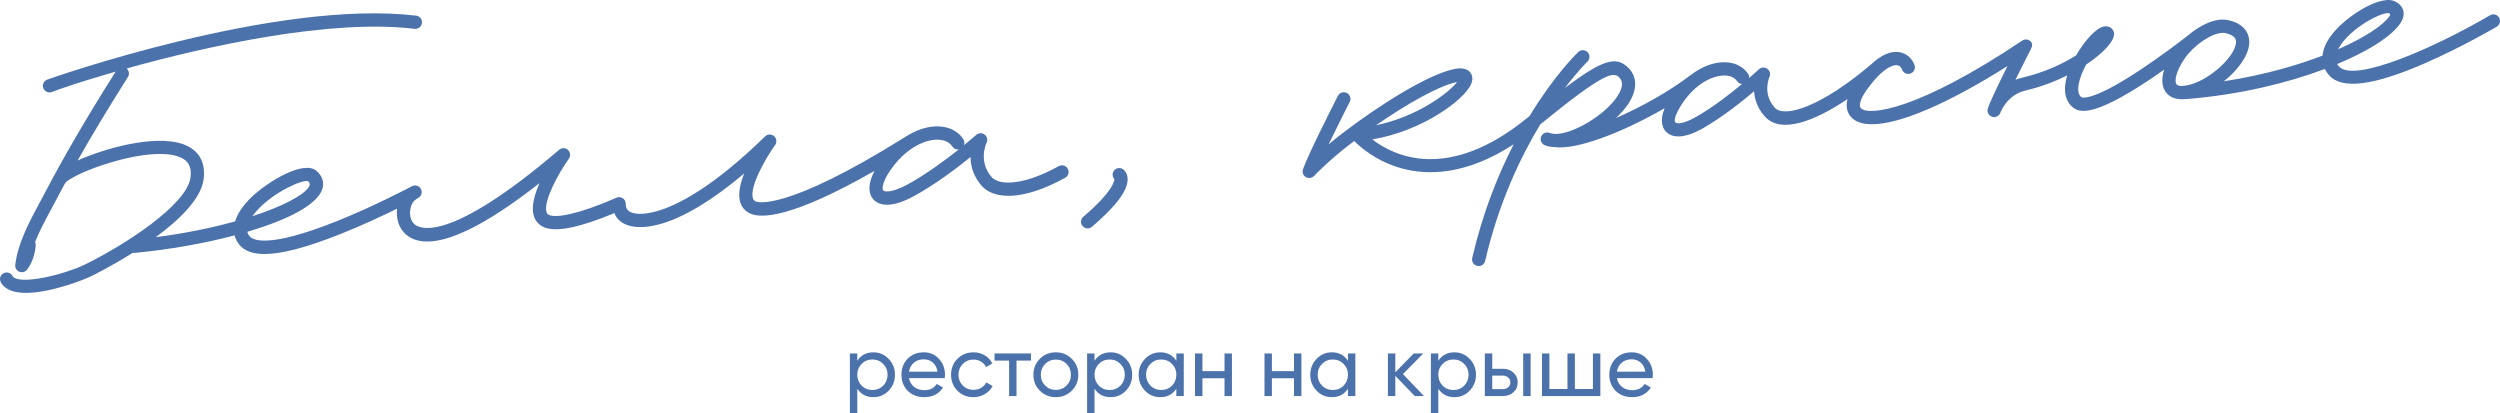 <?xml version="1.0" encoding="utf-8"?> <svg xmlns="http://www.w3.org/2000/svg" xmlns:xlink="http://www.w3.org/1999/xlink" version="1.1" id="Слой_1" x="0px" y="0px" viewBox="0 0 2745.84 453.73" style="enable-background:new 0 0 2745.84 453.73;" xml:space="preserve"> <style type="text/css"> .st0{fill:#FFFFFF;} .st1{fill:#C6D3DC;} .st2{fill:#4C72AC;} .st3{fill:#382E2E;} </style> <g> <g> <g> <g> <path class="st2" d="M1233.49,185.87c-3.3-2.3-7.84-1.5-10.14,1.8c-1.99,2.84-1.66,6.61,0.58,9.07 c0.05,1.82-1.22,13.21-34.08,41.31c-3.06,2.61-3.42,7.21-0.8,10.27c1.44,1.69,3.48,2.55,5.54,2.55c1.68,0,3.36-0.57,4.73-1.75 c26.98-23.07,39.79-40.42,39.18-53.05C1238.17,189.63,1234.58,186.64,1233.49,185.87z"></path> <path class="st2" d="M2744.83,19.34c-2.04-3.47-6.5-4.62-9.97-2.58c-59.04,34.73-149.57,75.1-166,56.09 c-0.47-0.54-1.17-1.36-1.83-2.5c43.3-18.04,70.72-38.48,72.84-53.05c1.05-7.22-2.99-13.33-10.82-16.32 c-16.01-6.12-54.62,17.93-69.73,39.46c-5,7.12-7.81,14.11-8.44,20.69c-23.94,9.17-61.06,20.88-108.32,28.16 c15.01-11.94,26.53-27.39,27.79-40.74c0.58-6.14-0.43-20.98-22.21-26.27c-14.26-3.48-31.59,5.24-44.93,16.59 c-8.51,6.63-30.27,23.27-53.29,38.44c-54.84,36.14-63.97,29.42-64.06,29.35c-3.12-2.62-4.01-7.57-2.66-14.71 c1.29-6.8,4.38-14.18,8.15-21.09c19.92-13.15,31.92-26.94,30.53-34.75c-0.7-3.95-4.27-7.88-10.47-7.12 c-8.92,1.07-21.74,15.67-31.04,31.74c-14.28,9.11-34.06,18.64-59.13,24.54c-2.72,0.64-5.26,1.46-7.64,2.42 c5.08-10.34,10.27-20.63,13.96-27.85c0.42-0.82,1.47-2.83,1.64-3.15c2.03-3.82,3.89-7.15,1.99-10.11 c-2.17-3.39-6.77-4.23-10.11-1.99c-114.06,76.52-168.6,83.08-177.14,74.28c-2.82-2.91-0.37-10.75,6.24-19.98 c5.85-8.17,10.95-13.91,15.32-17.95c0.08-0.07,0.15-0.13,0.23-0.19c0.07-0.06,0.11-0.13,0.18-0.19 c9.81-8.95,15.77-9.17,17.82-8.89c3.51,0.51,4.87,3.41,5.3,4.63c1.32,3.8,5.47,5.82,9.27,4.49c3.8-1.32,5.81-5.47,4.49-9.27 c-2.66-7.67-9.17-13.14-16.97-14.27c-9.28-1.34-19.28,2.95-29.88,12.71c-55,47.14-96,60.09-106.67,48.3 c-13.82-15.25-6.13-33.05-5.81-33.76c1.46-3.16,0.47-6.91-2.36-8.95c-2.83-2.04-6.7-1.79-9.24,0.59 c-0.12,0.11-4.16,3.87-10.71,9.54c0.15-1.63-0.25-3.32-1.25-4.77c-5.42-7.9-14.46-12.35-25.45-12.55 c-12.41-0.24-25.73,4.98-37.7,14.25c-0.13,0.09-0.27,0.15-0.39,0.24c-22.87,17.48-53.47,34.59-81.49,46.8 c5.59-5.23,10.39-10.73,13.93-16.21c9.82-15.2,9.53-29.56-0.79-39.4c-12.93-12.33-27.16-9.21-69.21,22.59 c14.28-18.76,24.34-28.6,24.7-28.95c2.91-2.78,3.01-7.39,0.24-10.3c-2.78-2.91-7.39-3.01-10.3-0.24 c-1.83,1.75-26.23,25.49-53.52,70.33c-0.67,0.55-1.31,1.07-1.99,1.62c-87.57,71.65-147.23,42.12-170.64,24.03 c54.78-9.18,101.07-43.39,108.5-60.8c2.85-6.68,0.55-10.96-1.08-12.92c-5.21-6.28-15.32-4.03-18.64-3.3 c-29.29,6.5-82.52,40.24-122.29,70.79c-5.29,4.06-10.16,8.02-14.56,11.72c10.64-22.06,23.03-46.31,23.23-46.7 c1.83-3.58,0.41-7.97-3.17-9.8c-3.58-1.84-7.97-0.42-9.8,3.17c-1.33,2.61-32.73,64.07-38.39,80.63c-1.11,3.25,0.2,6.83,3.14,8.6 c1.17,0.7,2.46,1.04,3.75,1.04c1.96,0,3.9-0.79,5.32-2.3c0.15-0.16,15.54-16.49,39.36-34.8c1.55-1.19,3.13-2.39,4.73-3.6 c5.98,6.12,23.94,22.39,52.45,30.16c27.58,7.52,69.94,7.93,122.7-26.54c-17.25,33.51-34.02,75.17-45.53,124.83 c-0.91,3.92,1.53,7.83,5.45,8.74c0.55,0.13,1.11,0.19,1.65,0.19c3.31,0,6.31-2.28,7.09-5.64 c14.66-63.27,38.51-113.54,60.48-149.91c34.74-28.29,55.36-43.41,68.31-50.29c11.1-5.9,15.42-4.24,17.97-1.81 c1.86,1.77,7.51,7.17-1.39,20.96c-13.28,20.57-47.86,41.07-67.11,41.58c-0.33-0.02-0.65-0.04-0.97-0.01 c-2.39-0.02-4.53-0.36-6.32-1.08c-3.73-1.51-7.98,0.29-9.49,4.02c-1.51,3.73,0.29,7.98,4.02,9.49 c3.34,1.36,7.17,1.98,11.31,2.01c0.09,0.01,0.16,0.05,0.25,0.06c1.66,0.21,3.45,0.31,5.34,0.31 c26.57,0,74.68-19.78,114.79-43.16c-5.83,13.95-2.31,21.72,1.07,25.51c2.35,2.64,6.62,5.59,13.96,5.59 c6.54,0,15.52-2.35,27.74-9.39c20.69-11.91,41.72-28.6,55.41-40.21c0.52,8.52,3.47,18.46,11.92,27.79 c17.39,19.19,53.98,5.49,90.66-19.21c-2.6,10.4,1.09,16.8,4.37,20.19c4.85,5.01,12.47,7.45,22.52,7.44 c30.48,0,83.3-22.49,148.84-63.9c-8.1,16.27-18.72,38.12-21.55,46.39c-1.29,3.78,0.71,7.88,4.48,9.21 c0.8,0.28,1.61,0.41,2.41,0.41c2.99,0,5.79-1.86,6.87-4.82c0.29-0.8,7.28-19.54,27.53-24.3c16.61-3.91,32.21-9.83,45.87-16.62 c0,0.01,0,0.01-0.01,0.02c-5.89,19.75,0.03,29.91,6.03,34.96c7.87,6.62,24.25,9.37,81.52-28.38c6.53-4.3,12.95-8.72,19.01-13 c-2.93,9.05-2.81,16.88,0.55,22.89c1.99,3.57,6.82,9.28,17.36,9.66c0.37,0.01,0.74,0.02,1.13,0.02c1.66,0,5.02-0.19,5.71-0.24 c57.89-4.66,110.62-17.57,151.67-33.02c1.12,2.32,2.59,4.53,4.4,6.64c14.05,16.27,48.87,11.91,106.45-13.31 c40.26-17.63,77.58-39.52,77.96-39.74C2745.72,27.27,2746.87,22.81,2744.83,19.34z M2570.24,50.3 c13.09-20.16,43.5-35.88,52.31-35.88c0.51,0,0.95,0.05,1.3,0.16c0.98,0.23,1.48,1.04,1.33,1.72c-0.22,0.96-1.11,2.09-2.29,3.53 c-5.7,6.96-21.58,19.71-54.85,34.27C2568.65,52.9,2569.37,51.63,2570.24,50.3z M1599.22,90.32c0.41-0.09,0.79-0.17,1.15-0.24 c-8.97,11.81-43.8,38.22-89.06,47.5C1543.41,115.41,1578.68,94.87,1599.22,90.32z M1863.87,127.82 c-16.05,9.24-22.08,7.96-23.56,6.72c-0.51-0.42-1.21-1.41-0.79-3.81c0.73-4.1,3.93-11.46,10.97-21 c14.65-19.83,32.34-26.82,43.25-26.82c0.15,0,0.29,0,0.44,0c4.35,0.08,10.26,1.22,13.69,6.23c1.3,1.89,3.33,2.98,5.46,3.14 C1900.15,103.25,1881.67,117.57,1863.87,127.82z M2397.04,94.39C2397.04,94.39,2397.04,94.39,2397.04,94.39 c-2.46,0.13-5.62-0.15-6.75-2.19c-2.16-3.87-0.09-14.41,9.56-28.43c9.31-13.53,29.17-27.7,41.67-27.7 c1.13,0,2.19,0.12,3.19,0.36c11.89,2.89,11.37,8.4,11.15,10.75C2454.26,64.06,2421.15,93.16,2397.04,94.39z"></path> <path class="st2" d="M1162.87,182.47c-39.12,21.64-65.67,21.37-73.78,11.95c-14.91-17.31-5.87-36.82-5.5-37.61 c1.53-3.13,0.64-6.9-2.13-9.01c-2.77-2.11-6.65-1.95-9.25,0.36c-0.14,0.13-5.26,4.66-13.43,11.32c0.81-2.1,0.63-4.55-0.69-6.59 c-5.57-8.57-15.1-13.56-26.85-14.06c-12.28-0.5-25.51,3.9-37.78,12.1c-132.77,82.8-162.24,70.88-163.44,70.32 c-1.75-0.81-2.67-1.93-3.19-3.87c-3.34-12.56,13.28-42.32,24.53-58.13c2.19-3.07,1.67-7.31-1.2-9.76 c-2.87-2.45-7.13-2.31-9.83,0.32c-58.06,56.67-96.86,76-119.19,82.23c-13.82,3.86-25.23,3.76-30.52-0.27 c-1.44-1.09-3.34-3.1-3.34-7.92c0-0.02,0-0.03,0-0.05c0-0.31-0.05-0.63-0.09-0.95c-0.02-0.17-0.02-0.34-0.06-0.51 c-0.03-0.16-0.1-0.31-0.14-0.47c-0.09-0.31-0.17-0.63-0.3-0.93c-0.01-0.02-0.01-0.03-0.01-0.04c-0.06-0.14-0.15-0.25-0.22-0.38 c-0.14-0.28-0.29-0.56-0.46-0.82c-0.13-0.19-0.29-0.35-0.43-0.52c-0.16-0.19-0.3-0.38-0.48-0.55c-0.17-0.17-0.36-0.3-0.54-0.45 c-0.19-0.15-0.36-0.31-0.56-0.44c-0.18-0.12-0.38-0.21-0.57-0.31c-0.22-0.12-0.44-0.25-0.68-0.34c-0.21-0.08-0.42-0.14-0.64-0.2 c-0.24-0.07-0.46-0.15-0.71-0.2c-0.29-0.06-0.59-0.07-0.89-0.09c-0.16-0.01-0.32-0.05-0.49-0.05c-0.01,0-0.01,0-0.01,0 c-0.01,0-0.03,0-0.04,0c-0.32,0-0.64,0.05-0.96,0.1c-0.16,0.02-0.33,0.02-0.49,0.06c-0.15,0.03-0.3,0.1-0.44,0.14 c-0.32,0.09-0.64,0.18-0.95,0.31c-0.01,0.01-0.03,0.01-0.04,0.01c-43.05,18.87-66.35,22.2-73.81,19.02 c-1.7-0.73-2.61-1.76-3.11-3.55c-3.29-11.64,12.44-41.14,24.67-58.37c2.13-3,1.69-7.11-1.03-9.59 c-2.71-2.48-6.85-2.55-9.64-0.17c-123.4,105.35-154.45,86.26-159.42,81.35c-5.46-5.38-5.24-14.91-2.53-21.11 c0.59-1.36,1.31-2.54,2.1-3.51c1.49-1.84,4.94-3.81,5.01-3.85c3.55-1.9,4.88-6.31,2.99-9.86c-1.9-3.55-6.31-4.89-9.86-2.99 c-0.4,0.21-40.53,21.62-83.31,38.69c-76.28,30.44-92.09,20.05-95.12,16.14c-0.65-0.84-1.82-2.35-2.35-4.77 c43.68-12.88,76.82-29.47,82.38-47.01c1.35-4.24,2.29-12.47-6.49-19.97c-14.19-12.11-53.73,12.16-70.95,28.58 c-9.62,9.17-15.79,18.33-18.36,26.96c-24.9,6.94-54.45,13.12-87.14,17.33c25.87-19.01,49.6-41.92,52.52-63.47 c2.85-21.05-7.56-31.27-16.79-36.15c-28.81-15.22-88.26,0.53-121.57,15.41c16.01-28.29,34.07-58.25,55.24-91.7 c1.95-3.08,1.28-7.06-1.4-9.38c87.24-24.35,223.37-54.71,316.26-43.53c3.99,0.45,7.62-2.37,8.1-6.36c0.48-4-2.37-7.62-6.36-8.1 C302.93-1.3,53.92,86.59,51.66,87.51c-3.73,1.51-5.53,5.75-4.02,9.48c1.15,2.83,3.87,4.55,6.75,4.55c0.91,0,1.84-0.17,2.73-0.53 c7.83-3.17,33.75-11.97,69.93-22.36c-31.91,50.49-56.83,93.2-78.31,134.21c-1.82,3.47-3.71,6.98-5.62,10.54 c-10.99,20.42-23.45,43.55-26.35,67.44c-0.4,3.28,1.46,6.42,4.54,7.65C22.19,298.83,23.1,299,24,299c2.26,0,4.45-1.05,5.86-2.95 c5.39-7.29,8.54-16.24,9.37-26.61c0.11-1.32-0.15-2.59-0.68-3.71c4.78-11.98,11.15-23.82,17.4-35.43 c1.94-3.61,3.86-7.17,5.7-10.69c3.03-5.79,6.15-11.6,9.32-17.49c0.56-1.03,1.53-2.2,2.64-3.05c1.42-1.08,3.45-2.34,5.96-3.79 c23.32-13.54,93.04-35.97,120.48-21.5c4.83,2.55,11.02,7.53,9.16,21.31c-4.08,30.09-72.76,74.27-115.1,95.04 c-25.33,12.43-74.63,23.5-80.43,12.91c-1.93-3.53-6.36-4.82-9.89-2.89c-3.53,1.93-4.82,6.36-2.89,9.89 c4.7,8.58,15.16,11.65,27.67,11.65c26.92,0,63.31-14.24,71.95-18.48c1.95-0.96,21.92-10.85,45.25-25.52 c0.6,0.1,1.22,0.15,1.86,0.09c36.83-3.41,75.88-10.21,110.04-19.24c0.88,3.45,2.49,6.73,4.85,9.78 c5.5,7.09,14.73,10.66,28.07,10.66c19.16,0,46.79-7.36,83.97-22.19c23.21-9.26,45.65-19.77,61.61-27.61 c-1.17,9.62,1.21,20.03,8.37,27.09c5.36,5.28,13.19,9.01,24.64,9.01c23.19,0,61.21-15.34,123.43-64.19 c-5.52,12.46-9.22,25.71-6.45,35.53c1.71,6.05,5.66,10.54,11.42,13c13.14,5.61,39.06,0.37,77.1-15.54 c1.52,3.68,3.9,6.84,7.15,9.32c5.27,4.01,12.59,6.03,21.42,6.03c6.52,0,13.88-1.1,21.83-3.32 c26.22-7.32,57.69-26.33,92.32-55.62c-4.34,10.92-6.92,22.09-4.65,30.66c1.62,6.12,5.48,10.74,11.16,13.36 c11.97,5.53,45.24,5.41,136.61-46.83c-6.82,13.07-7.5,23.96-1.57,30.95c2.48,2.92,7.11,6.25,15.32,6.25 c6.94,0,16.44-2.38,29.37-9.4c23.32-12.66,47.17-30.74,62.32-43.01c0.1,9.44,2.84,20.73,12.09,31.47 c11.88,13.78,42.25,18.74,91.87-8.71c3.52-1.95,4.8-6.38,2.85-9.9C1170.82,181.8,1166.39,180.53,1162.87,182.47z M277.65,236.92 c14.85-20.48,45.4-36.12,57.22-37.94c0.76-0.12,1.45-0.18,2.05-0.18c1.17,0,1.96,0.53,2.4,1.1c0.75,0.97,0.99,2.25,0.81,3.2 c-0.24,1.25-0.66,1.83-1.27,2.74c-5.98,8.84-28.15,20.72-61.58,31.61C277.39,237.28,277.52,237.1,277.65,236.92z M996.69,202.66 c-16.64,9.03-25.12,8.3-26.62,6.52c-1.65-1.94-0.95-11.24,11.75-27.54c6.1-7.84,12.68-13.67,19-18.12 c1.71-1.21,5.57-3.43,6.56-3.95c8.29-4.38,16.05-6.2,22.05-6.2c0.41,0,0.82,0.01,1.21,0.03c4.88,0.21,11.49,1.67,15.25,7.44 c1.61,2.48,4.47,3.65,7.21,3.23C1038.33,175.81,1017.05,191.61,996.69,202.66z"></path> </g> </g> <g> <g> <path class="st2" d="M959.29,386.97c6.55,0,12.14,2.4,16.76,7.21c4.62,4.81,6.93,10.61,6.93,17.41c0,6.87-2.31,12.7-6.93,17.51 c-4.56,4.74-10.14,7.12-16.76,7.12c-7.74,0-13.64-3.09-17.69-9.27v26.78h-8.15v-65.54h8.15v8.05 C945.65,390.06,951.55,386.97,959.29,386.97z M958.26,428.35c4.68,0,8.61-1.59,11.8-4.77c3.18-3.31,4.78-7.3,4.78-11.98 c0-4.74-1.59-8.71-4.78-11.89c-3.18-3.24-7.12-4.87-11.8-4.87c-4.74,0-8.71,1.62-11.89,4.87c-3.18,3.18-4.78,7.15-4.78,11.89 c0,4.68,1.59,8.68,4.78,11.98C949.55,426.76,953.51,428.35,958.26,428.35z"></path> <path class="st2" d="M1037.65,415.34h-39.23c0.81,4.12,2.72,7.35,5.71,9.69c3,2.34,6.74,3.51,11.24,3.51 c6.18,0,10.67-2.28,13.48-6.83l6.93,3.93c-4.62,7.05-11.49,10.58-20.6,10.58c-7.37,0-13.42-2.31-18.16-6.93 c-4.62-4.74-6.93-10.64-6.93-17.7c0-7.11,2.28-12.98,6.83-17.6c4.56-4.68,10.45-7.02,17.7-7.02c6.87,0,12.45,2.43,16.76,7.3 c4.37,4.74,6.55,10.55,6.55,17.41C1037.93,412.88,1037.84,414.09,1037.65,415.34z M1014.62,394.65c-4.31,0-7.91,1.22-10.81,3.65 c-2.9,2.43-4.7,5.74-5.38,9.92h31.27c-0.69-4.31-2.4-7.65-5.15-10.02C1021.8,395.84,1018.49,394.65,1014.62,394.65z"></path> <path class="st2" d="M1069.2,436.22c-7.05,0-12.92-2.34-17.6-7.02c-4.68-4.74-7.02-10.61-7.02-17.6 c0-6.99,2.34-12.83,7.02-17.51c4.68-4.74,10.55-7.11,17.6-7.11c4.62,0,8.77,1.11,12.45,3.32c3.68,2.22,6.43,5.2,8.24,8.94 l-6.83,3.93c-1.19-2.5-3.01-4.49-5.48-5.99c-2.47-1.5-5.26-2.25-8.38-2.25c-4.68,0-8.61,1.59-11.8,4.77 c-3.12,3.25-4.68,7.21-4.68,11.89c0,4.62,1.56,8.55,4.68,11.8c3.18,3.18,7.12,4.77,11.8,4.77c3.12,0,5.93-0.73,8.43-2.2 c2.5-1.47,4.4-3.45,5.71-5.95l6.93,4.03c-2.06,3.75-4.96,6.71-8.71,8.89C1077.82,435.13,1073.7,436.22,1069.2,436.22z"></path> <path class="st2" d="M1092.33,388.19h40.07v7.86h-15.92V435h-8.14v-38.95h-16.01V388.19z"></path> <path class="st2" d="M1177.15,429.1c-4.74,4.74-10.58,7.12-17.51,7.12s-12.76-2.37-17.51-7.12c-4.74-4.74-7.12-10.58-7.12-17.51 c0-6.93,2.37-12.76,7.12-17.51c4.74-4.74,10.58-7.11,17.51-7.11s12.76,2.37,17.51,7.11c4.81,4.81,7.21,10.64,7.21,17.51 C1184.36,418.46,1181.96,424.3,1177.15,429.1z M1159.65,428.26c4.68,0,8.61-1.59,11.8-4.78c3.18-3.18,4.78-7.15,4.78-11.89 c0-4.74-1.59-8.71-4.78-11.89c-3.18-3.18-7.12-4.77-11.8-4.77c-4.62,0-8.52,1.59-11.7,4.77c-3.18,3.18-4.77,7.15-4.77,11.89 c0,4.74,1.59,8.71,4.77,11.89C1151.13,426.67,1155.03,428.26,1159.65,428.26z"></path> <path class="st2" d="M1219.85,386.97c6.55,0,12.14,2.4,16.76,7.21c4.62,4.81,6.93,10.61,6.93,17.41c0,6.87-2.31,12.7-6.93,17.51 c-4.56,4.74-10.14,7.12-16.76,7.12c-7.74,0-13.64-3.09-17.69-9.27v26.78h-8.15v-65.54h8.15v8.05 C1206.21,390.06,1212.11,386.97,1219.85,386.97z M1218.82,428.35c4.68,0,8.61-1.59,11.8-4.77c3.18-3.31,4.78-7.3,4.78-11.98 c0-4.74-1.59-8.71-4.78-11.89c-3.18-3.24-7.12-4.87-11.8-4.87c-4.74,0-8.71,1.62-11.89,4.87c-3.18,3.18-4.78,7.15-4.78,11.89 c0,4.68,1.59,8.68,4.78,11.98C1210.11,426.76,1214.07,428.35,1218.82,428.35z"></path> <path class="st2" d="M1292.03,396.24v-8.05h8.15V435h-8.15v-8.05c-4,6.18-9.89,9.27-17.69,9.27c-6.62,0-12.2-2.37-16.76-7.12 c-4.62-4.81-6.93-10.64-6.93-17.51c0-6.8,2.31-12.61,6.93-17.41c4.62-4.81,10.21-7.21,16.76-7.21 C1282.14,386.97,1288.04,390.06,1292.03,396.24z M1275.36,428.35c4.74,0,8.71-1.59,11.89-4.77c3.18-3.31,4.78-7.3,4.78-11.98 c0-4.74-1.59-8.71-4.78-11.89c-3.18-3.24-7.15-4.87-11.89-4.87c-4.68,0-8.61,1.62-11.8,4.87c-3.18,3.18-4.77,7.15-4.77,11.89 c0,4.68,1.59,8.68,4.77,11.98C1266.75,426.76,1270.68,428.35,1275.36,428.35z"></path> <path class="st2" d="M1344.93,407.66v-19.47h8.15V435h-8.15v-19.57h-24.25V435h-8.15v-46.81h8.15v19.47H1344.93z"></path> <path class="st2" d="M1421.23,407.66v-19.47h8.15V435h-8.15v-19.57h-24.25V435h-8.15v-46.81h8.15v19.47H1421.23z"></path> <path class="st2" d="M1480.49,396.24v-8.05h8.15V435h-8.15v-8.05c-4,6.18-9.89,9.27-17.69,9.27c-6.62,0-12.2-2.37-16.76-7.12 c-4.62-4.81-6.93-10.64-6.93-17.51c0-6.8,2.31-12.61,6.93-17.41c4.62-4.81,10.21-7.21,16.76-7.21 C1470.6,386.97,1476.5,390.06,1480.49,396.24z M1463.83,428.35c4.74,0,8.71-1.59,11.89-4.77c3.18-3.31,4.78-7.3,4.78-11.98 c0-4.74-1.59-8.71-4.78-11.89c-3.18-3.24-7.15-4.87-11.89-4.87c-4.68,0-8.61,1.62-11.8,4.87c-3.18,3.18-4.77,7.15-4.77,11.89 c0,4.68,1.59,8.68,4.77,11.98C1455.22,426.76,1459.15,428.35,1463.83,428.35z"></path> <path class="st2" d="M1540.88,410.85l23.12,24.16h-10.11l-21.35-22.19V435h-8.15v-46.81h8.15v20.69l20.22-20.69h10.49 L1540.88,410.85z"></path> <path class="st2" d="M1597.43,386.97c6.55,0,12.14,2.4,16.76,7.21c4.62,4.81,6.93,10.61,6.93,17.41c0,6.87-2.31,12.7-6.93,17.51 c-4.56,4.74-10.14,7.12-16.76,7.12c-7.74,0-13.64-3.09-17.69-9.27v26.78h-8.15v-65.54h8.15v8.05 C1583.79,390.06,1589.69,386.97,1597.43,386.97z M1596.4,428.35c4.68,0,8.61-1.59,11.8-4.77c3.18-3.31,4.78-7.3,4.78-11.98 c0-4.74-1.59-8.71-4.78-11.89c-3.18-3.24-7.12-4.87-11.8-4.87c-4.74,0-8.71,1.62-11.89,4.87c-3.18,3.18-4.78,7.15-4.78,11.89 c0,4.68,1.59,8.68,4.78,11.98C1587.69,426.76,1591.66,428.35,1596.4,428.35z"></path> <path class="st2" d="M1639,405.04h11.61c4.68,0,8.55,1.41,11.61,4.21c3.12,2.75,4.68,6.34,4.68,10.77s-1.56,8.05-4.68,10.86 c-3.12,2.75-6.99,4.12-11.61,4.12h-19.76v-46.81h8.15V405.04z M1639,427.42h11.61c2.37,0,4.34-0.69,5.9-2.06 c1.56-1.37,2.34-3.15,2.34-5.34s-0.8-3.98-2.39-5.38c-1.59-1.4-3.54-2.11-5.85-2.11H1639V427.42z M1672.99,435v-46.81h8.15V435 H1672.99z"></path> <path class="st2" d="M1749.57,427.23v-39.04h8.15V435h-64.13v-46.81h8.15v39.04h19.85v-39.04h8.15v39.04H1749.57z"></path> <path class="st2" d="M1815.11,415.34h-39.23c0.81,4.12,2.72,7.35,5.71,9.69c3,2.34,6.74,3.51,11.24,3.51 c6.18,0,10.67-2.28,13.48-6.83l6.93,3.93c-4.62,7.05-11.49,10.58-20.6,10.58c-7.37,0-13.42-2.31-18.16-6.93 c-4.62-4.74-6.93-10.64-6.93-17.7c0-7.11,2.28-12.98,6.83-17.6c4.56-4.68,10.45-7.02,17.7-7.02c6.87,0,12.45,2.43,16.76,7.3 c4.37,4.74,6.55,10.55,6.55,17.41C1815.39,412.88,1815.29,414.09,1815.11,415.34z M1792.08,394.65c-4.31,0-7.91,1.22-10.81,3.65 c-2.9,2.43-4.7,5.74-5.38,9.92h31.27c-0.69-4.31-2.4-7.65-5.15-10.02C1799.25,395.84,1795.94,394.65,1792.08,394.65z"></path> </g> </g> </g> </g> </svg> 